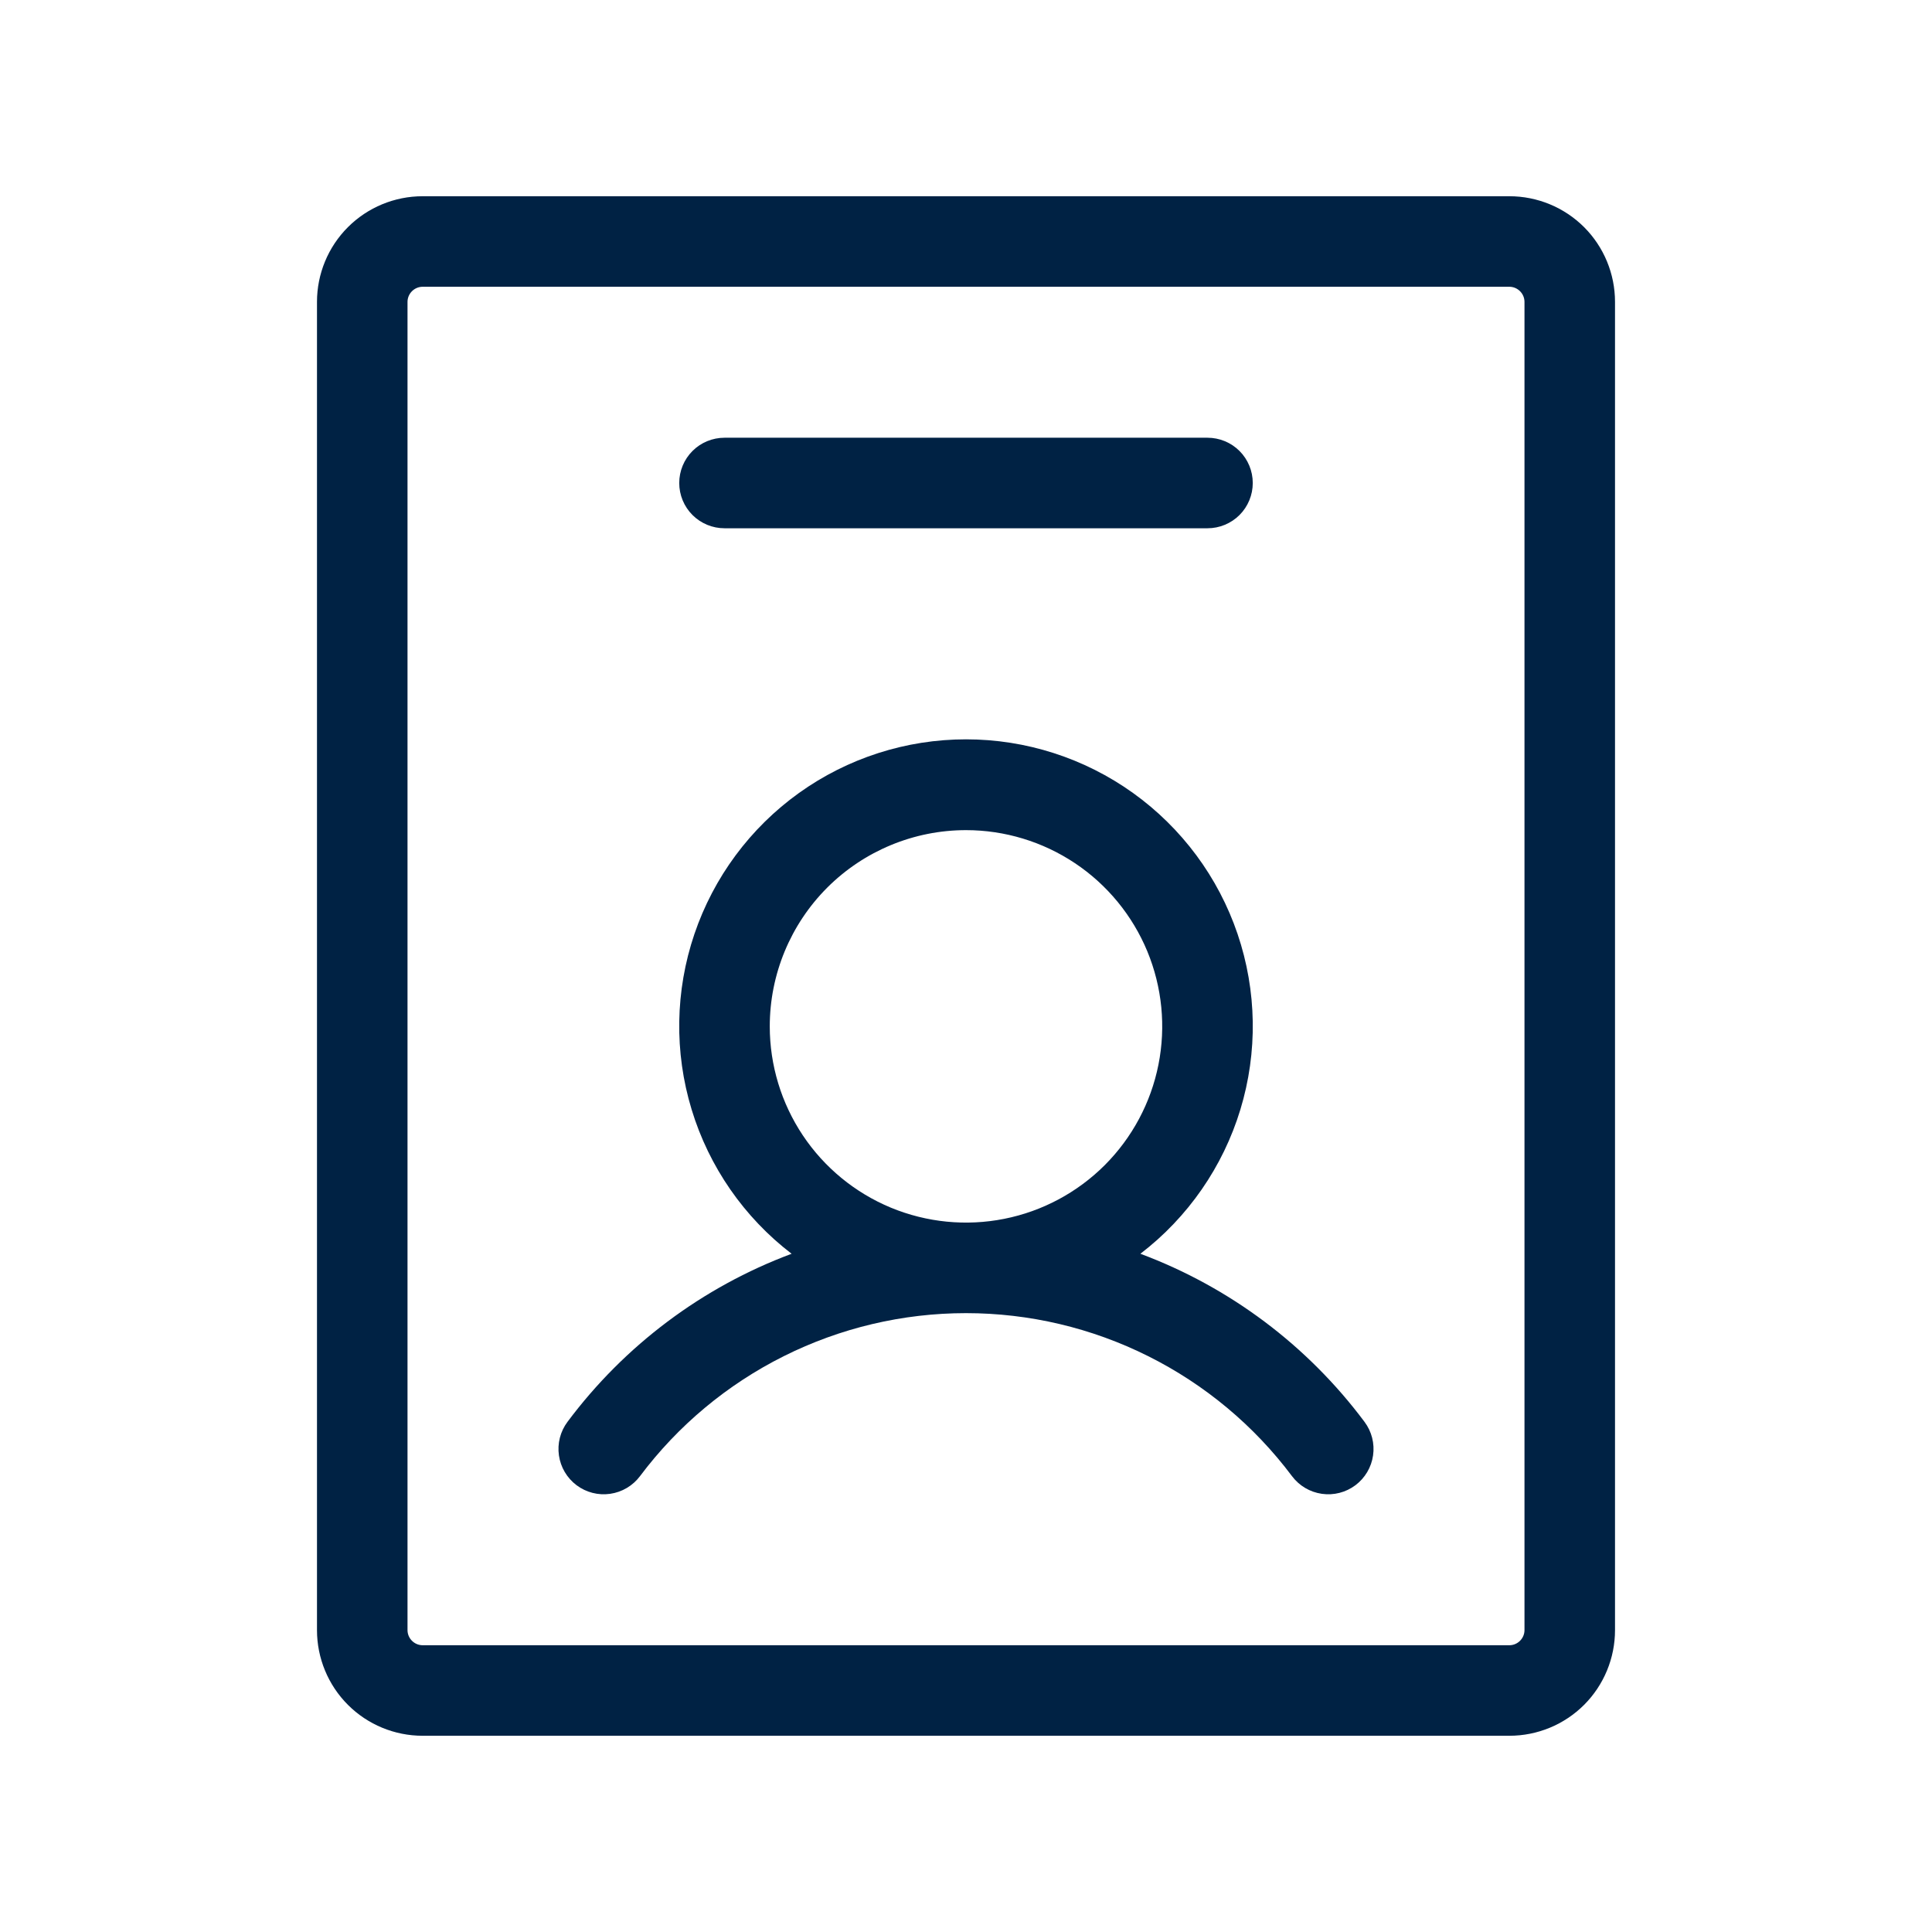 <svg width="56" height="56" viewBox="0 0 56 56" fill="none" xmlns="http://www.w3.org/2000/svg">
<path d="M33.055 36.341C34.434 35.284 35.448 33.822 35.953 32.16C36.459 30.498 36.43 28.719 35.872 27.073C35.315 25.428 34.255 23.999 32.843 22.986C31.431 21.974 29.737 21.43 28 21.43C26.263 21.43 24.569 21.974 23.157 22.986C21.745 23.999 20.686 25.428 20.128 27.073C19.57 28.719 19.541 30.498 20.047 32.16C20.552 33.822 21.566 35.284 22.945 36.341C20.357 37.307 18.102 38.999 16.45 41.212C16.241 41.491 16.151 41.841 16.201 42.186C16.25 42.53 16.434 42.841 16.712 43.05C16.991 43.259 17.341 43.349 17.686 43.299C18.03 43.25 18.341 43.066 18.55 42.788C19.65 41.32 21.077 40.13 22.717 39.31C24.358 38.489 26.166 38.062 28 38.062C29.834 38.062 31.642 38.489 33.283 39.31C34.923 40.13 36.35 41.32 37.45 42.788C37.659 43.066 37.97 43.25 38.314 43.299C38.659 43.349 39.009 43.259 39.288 43.05C39.566 42.841 39.75 42.53 39.799 42.186C39.849 41.841 39.759 41.491 39.55 41.212C37.898 38.999 35.643 37.307 33.055 36.341ZM28 24.062C29.125 24.062 30.224 24.396 31.16 25.021C32.095 25.646 32.824 26.534 33.255 27.573C33.685 28.613 33.798 29.756 33.578 30.86C33.359 31.963 32.817 32.976 32.022 33.772C31.226 34.567 30.213 35.109 29.11 35.328C28.006 35.548 26.863 35.435 25.823 35.005C24.784 34.574 23.896 33.845 23.271 32.91C22.646 31.974 22.312 30.875 22.312 29.75C22.312 28.242 22.912 26.795 23.978 25.728C25.045 24.662 26.492 24.062 28 24.062ZM43.75 5.688H12.25C11.438 5.688 10.659 6.01 10.085 6.584C9.51 7.159 9.188 7.938 9.188 8.75V47.25C9.188 48.062 9.51 48.841 10.085 49.416C10.659 49.99 11.438 50.312 12.25 50.312H43.75C44.562 50.312 45.341 49.99 45.916 49.416C46.49 48.841 46.812 48.062 46.812 47.25V8.75C46.812 7.938 46.49 7.159 45.916 6.584C45.341 6.01 44.562 5.688 43.75 5.688ZM44.188 47.25C44.188 47.366 44.141 47.477 44.059 47.559C43.977 47.641 43.866 47.688 43.75 47.688H12.25C12.134 47.688 12.023 47.641 11.941 47.559C11.859 47.477 11.812 47.366 11.812 47.25V8.75C11.812 8.634 11.859 8.523 11.941 8.441C12.023 8.359 12.134 8.312 12.25 8.312H43.75C43.866 8.312 43.977 8.359 44.059 8.441C44.141 8.523 44.188 8.634 44.188 8.75V47.25ZM19.688 14C19.688 13.652 19.826 13.318 20.072 13.072C20.318 12.826 20.652 12.688 21 12.688H35C35.348 12.688 35.682 12.826 35.928 13.072C36.174 13.318 36.312 13.652 36.312 14C36.312 14.348 36.174 14.682 35.928 14.928C35.682 15.174 35.348 15.312 35 15.312H21C20.652 15.312 20.318 15.174 20.072 14.928C19.826 14.682 19.688 14.348 19.688 14Z" fill="#002244"/>
</svg>
